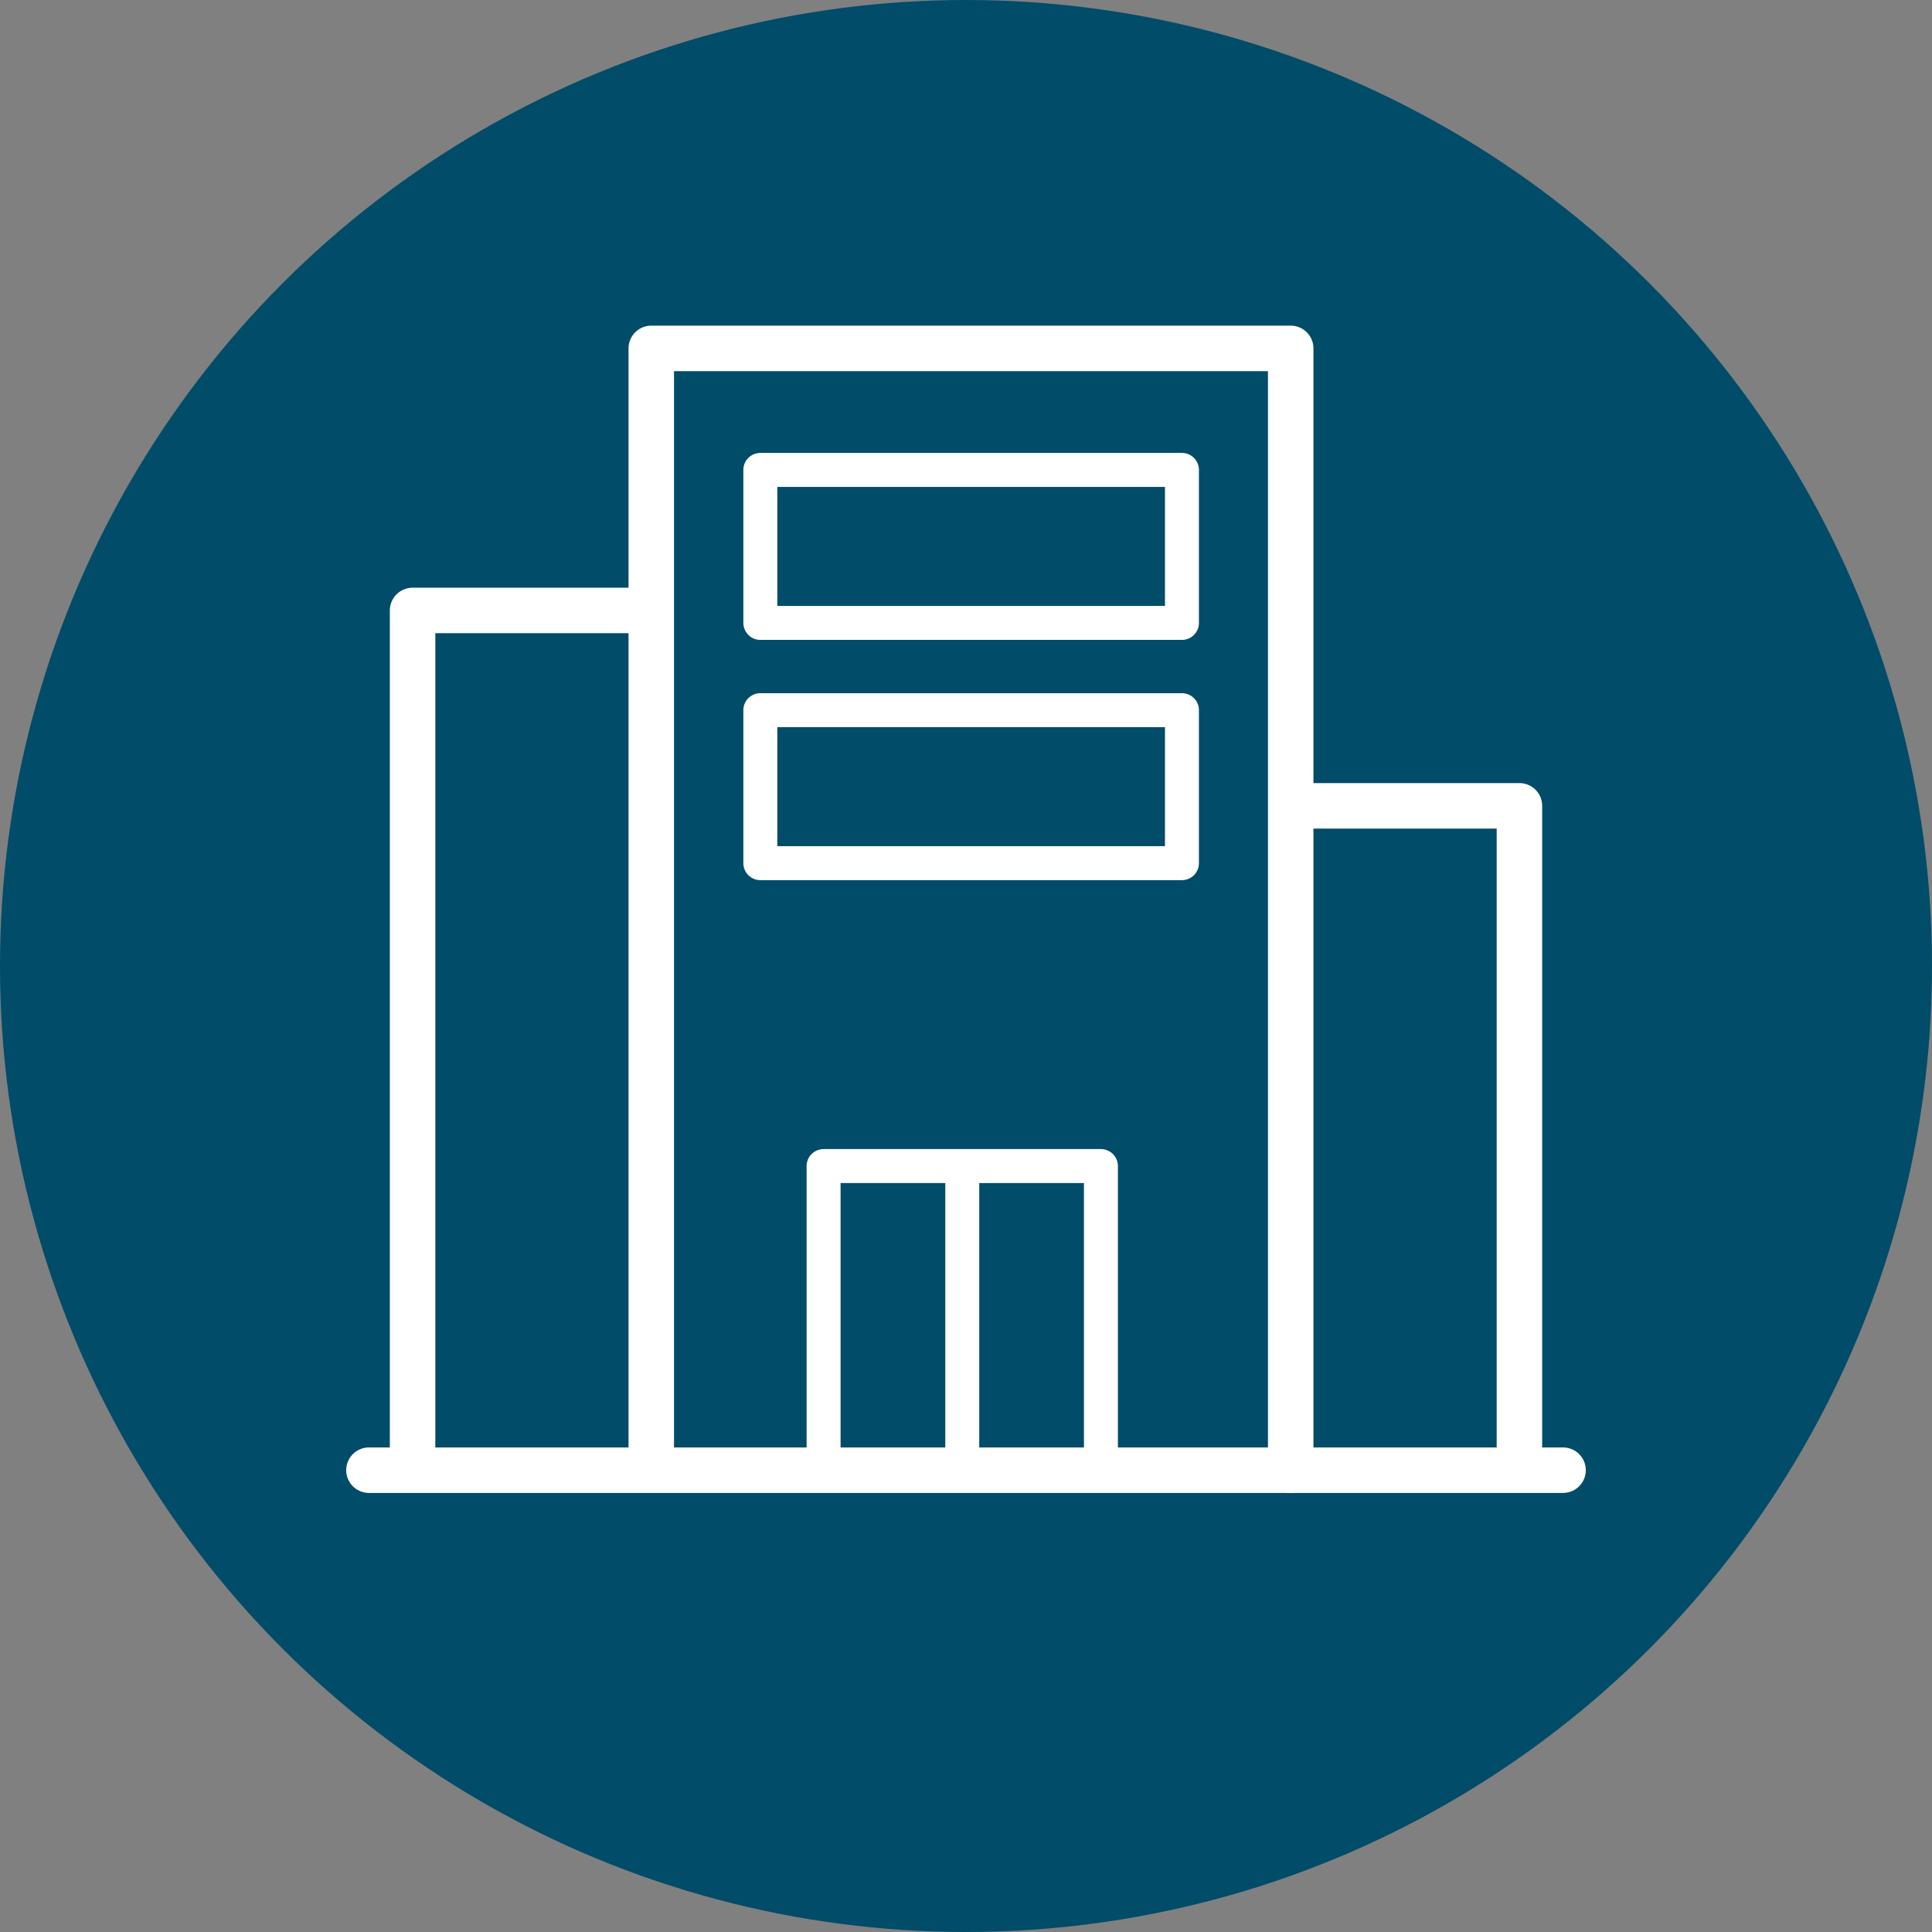 <?xml version="1.0" encoding="UTF-8"?>
<svg id="Layer_1" data-name="Layer 1" xmlns="http://www.w3.org/2000/svg" width="62" height="62" viewBox="0 0 62 62">
  <rect x="0" y="0" width="62" height="62" fill="#808080" stroke="none"/>
  <defs>
    <style>
      .cls-1 {
        fill: #004c69;
      }

      .cls-2 {
        stroke-width: 1.46px;
      }

      .cls-2, .cls-3 {
        fill: none;
        stroke: #fff;
        stroke-linecap: round;
        stroke-linejoin: round;
      }

      .cls-3 {
        stroke-width: 1.09px;
      }
    </style>
  </defs>
  <circle class="cls-1" cx="31" cy="31" r="31"/>
  <g>
    <line class="cls-2" x1="11.84" y1="47.18" x2="50.16" y2="47.18"/>
    <g>
      <polyline class="cls-2" points="13.24 46.52 13.24 19.59 20.72 19.59"/>
      <polyline class="cls-2" points="48.76 46.92 48.76 25.86 41.64 25.86"/>
      <polyline class="cls-2" points="20.9 46.78 20.9 11.18 41.42 11.18 41.42 25.73 41.42 47.18"/>
      <rect class="cls-3" x="24.4" y="15.08" width="13.53" height="4.91"/>
      <rect class="cls-3" x="24.4" y="22.79" width="13.53" height="4.91"/>
    </g>
    <g>
      <polyline class="cls-3" points="26.43 46.92 26.43 37.42 30.88 37.42 35.33 37.42 35.33 46.52"/>
      <line class="cls-3" x1="30.88" y1="46.92" x2="30.88" y2="37.75"/>
    </g>
  </g>
</svg>